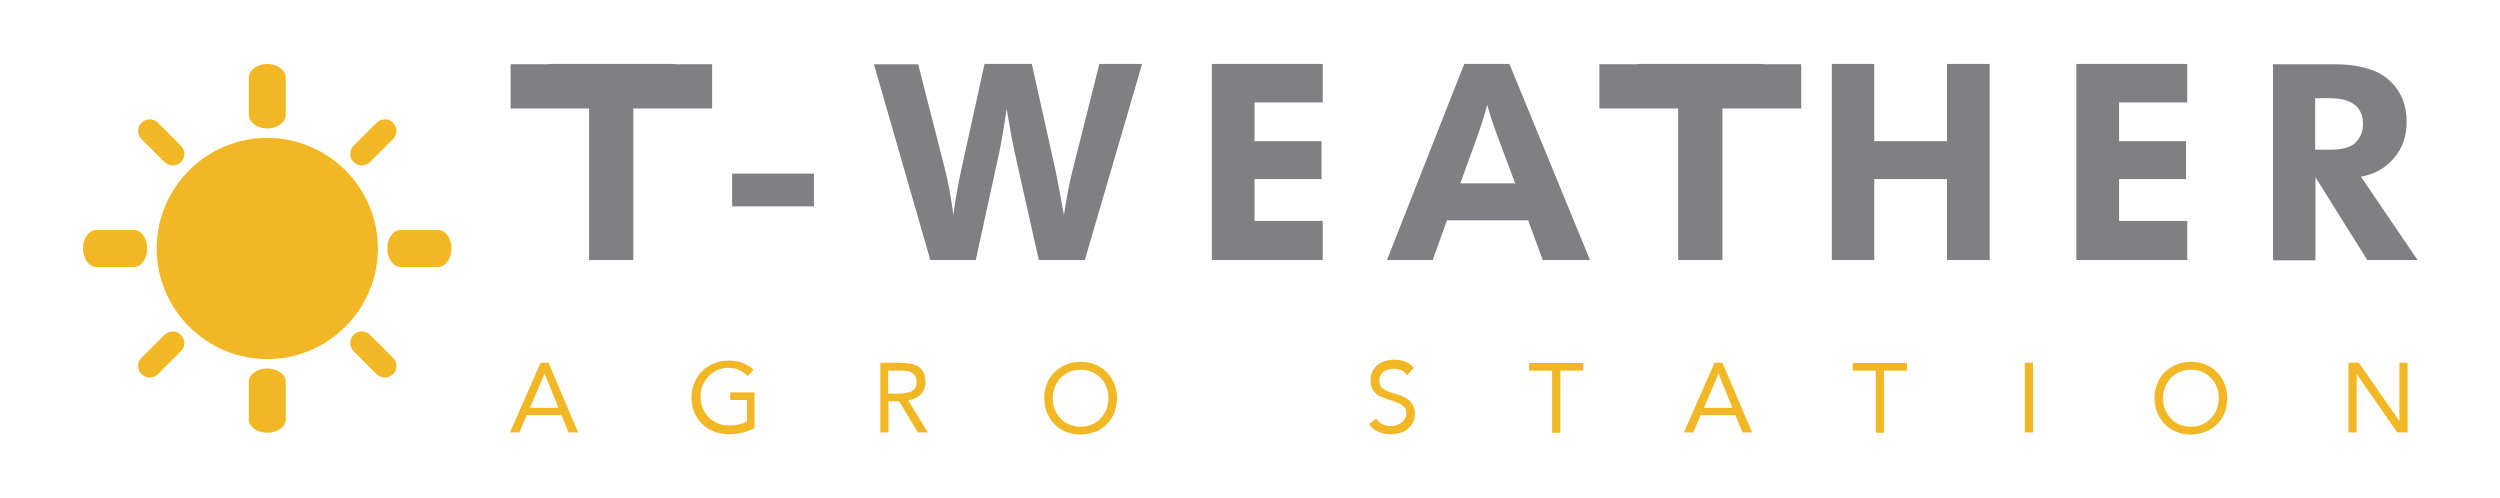 <svg xmlns="http://www.w3.org/2000/svg" xmlns:xlink="http://www.w3.org/1999/xlink" id="Layer_1" x="0px" y="0px" viewBox="0 0 825 164.4" style="enable-background:new 0 0 825 164.4;" xml:space="preserve"><style type="text/css">	.st0{fill:#79B8CE;}	.st1{fill-rule:evenodd;clip-rule:evenodd;fill:#808084;}	.st2{fill:#F2B724;}	.st3{fill-rule:evenodd;clip-rule:evenodd;fill:#F2B724;}	.st4{fill:#3AAA49;}	.st5{fill-rule:evenodd;clip-rule:evenodd;fill:#3AAA49;}	.st6{fill:#808084;}</style><g>	<g>		<path class="st2" d="M178.4,119.7h2.6l9.8,23h-3.2l-2.3-5.7h-11.5l-2.4,5.7h-3.1L178.4,119.7z M179.7,123.3L179.7,123.3l-4.8,11.3   h9.4L179.7,123.3z"></path>		<path class="st2" d="M249.1,141.2c-1.3,0.7-2.7,1.3-4.2,1.6c-1.5,0.3-2.9,0.5-4.4,0.5c-1.8,0-3.4-0.3-4.9-0.9   c-1.5-0.6-2.8-1.4-3.9-2.5c-1.1-1.1-1.9-2.3-2.6-3.8c-0.6-1.5-0.9-3.1-0.9-4.9c0-1.8,0.3-3.5,1-5c0.6-1.5,1.5-2.8,2.6-3.8   c1.1-1.1,2.4-1.9,3.9-2.5c1.5-0.6,3.1-0.9,4.8-0.9c1.5,0,3,0.2,4.4,0.7c1.4,0.5,2.6,1.2,3.8,2.3l-2,2.1c-0.8-0.8-1.7-1.5-2.8-2   s-2.3-0.7-3.4-0.7c-1.3,0-2.5,0.2-3.7,0.7c-1.1,0.5-2.1,1.1-2.9,2c-0.8,0.8-1.5,1.9-2,3c-0.5,1.2-0.7,2.4-0.7,3.8   c0,1.4,0.2,2.6,0.7,3.8c0.5,1.2,1.1,2.2,2,3c0.8,0.9,1.8,1.5,3,2c1.2,0.5,2.5,0.7,3.9,0.7c0.9,0,1.9-0.1,2.9-0.3   c1-0.2,2-0.6,2.8-1v-7.1H241v-2.5h8V141.2z"></path>		<path class="st2" d="M290.4,119.7h5.9c1.1,0,2.2,0.1,3.3,0.2c1.1,0.1,2.1,0.4,2.9,0.8c0.9,0.4,1.6,1.1,2.1,1.9   c0.5,0.8,0.8,2,0.8,3.4c0,1.7-0.5,3.1-1.5,4.1c-1,1-2.4,1.7-4.2,2l6.5,10.6h-3.3l-6.2-10.3h-3.5v10.3h-2.7V119.7z M293.1,129.9   h2.4c0.8,0,1.5,0,2.4-0.1s1.6-0.2,2.2-0.4c0.7-0.2,1.2-0.6,1.7-1.1c0.4-0.5,0.7-1.2,0.7-2.2c0-0.8-0.2-1.5-0.5-2   c-0.3-0.5-0.8-0.9-1.3-1.2c-0.5-0.3-1.1-0.4-1.8-0.5c-0.7-0.1-1.3-0.1-2-0.1h-3.8V129.9z"></path>		<path class="st2" d="M356.6,143.4c-1.8,0-3.4-0.3-4.8-0.9c-1.5-0.6-2.7-1.4-3.8-2.5c-1.1-1.1-1.9-2.4-2.5-3.8   c-0.6-1.5-0.9-3.1-0.9-4.8c0-1.7,0.3-3.3,0.9-4.8c0.6-1.5,1.4-2.8,2.5-3.8s2.3-1.9,3.8-2.5c1.5-0.6,3.1-0.9,4.8-0.9   c1.8,0,3.4,0.3,4.8,0.9c1.5,0.6,2.7,1.4,3.8,2.5s1.9,2.4,2.5,3.8c0.6,1.5,0.9,3.1,0.9,4.8c0,1.7-0.3,3.3-0.9,4.8   c-0.6,1.5-1.4,2.8-2.5,3.8c-1.1,1.1-2.3,1.9-3.8,2.5C360,143,358.4,143.4,356.6,143.4z M356.6,140.8c1.3,0,2.6-0.2,3.7-0.7   c1.1-0.5,2.1-1.2,2.9-2c0.8-0.9,1.4-1.9,1.9-3c0.4-1.2,0.7-2.4,0.7-3.7s-0.2-2.6-0.7-3.7c-0.4-1.2-1.1-2.2-1.9-3s-1.8-1.5-2.9-2   c-1.1-0.5-2.3-0.7-3.7-0.7s-2.6,0.3-3.7,0.7c-1.1,0.5-2.1,1.2-2.9,2c-0.8,0.9-1.4,1.9-1.9,3c-0.4,1.2-0.7,2.4-0.7,3.7   s0.2,2.6,0.7,3.7c0.4,1.2,1.1,2.2,1.9,3c0.8,0.9,1.8,1.6,2.9,2C354,140.6,355.3,140.8,356.6,140.8z"></path>		<path class="st2" d="M464.3,123.8c-0.5-0.7-1.1-1.3-1.8-1.6c-0.8-0.3-1.5-0.5-2.4-0.5c-0.6,0-1.2,0.1-1.8,0.2   c-0.6,0.2-1.1,0.4-1.6,0.7c-0.5,0.3-0.8,0.7-1.1,1.2c-0.3,0.5-0.4,1.1-0.4,1.8c0,0.5,0.1,1,0.2,1.4c0.2,0.4,0.4,0.8,0.8,1.1   c0.4,0.3,0.9,0.6,1.5,0.9c0.6,0.3,1.4,0.6,2.3,0.8c0.9,0.3,1.7,0.6,2.6,0.9c0.8,0.3,1.6,0.7,2.2,1.2c0.6,0.5,1.1,1.1,1.5,1.9   s0.6,1.7,0.6,2.8c0,1.1-0.2,2.1-0.7,3c-0.5,0.8-1.1,1.5-1.8,2.1c-0.8,0.6-1.6,1-2.6,1.2c-1,0.3-2,0.4-3,0.4c-0.7,0-1.3-0.1-2-0.2   s-1.3-0.3-1.9-0.6c-0.6-0.2-1.2-0.6-1.7-1c-0.5-0.4-1-0.9-1.4-1.5l2.3-1.9c0.5,0.8,1.2,1.5,2.1,1.9c0.9,0.4,1.8,0.6,2.8,0.6   c0.6,0,1.2-0.1,1.8-0.3c0.6-0.2,1.1-0.4,1.6-0.8c0.5-0.3,0.9-0.8,1.2-1.3c0.3-0.5,0.5-1.1,0.5-1.7c0-0.7-0.1-1.3-0.4-1.7   c-0.2-0.4-0.6-0.8-1.1-1.2c-0.5-0.3-1.1-0.6-1.9-0.9c-0.8-0.3-1.6-0.6-2.7-0.9c-0.8-0.3-1.6-0.6-2.3-0.9c-0.7-0.3-1.3-0.7-1.8-1.2   c-0.5-0.5-0.9-1.1-1.2-1.8c-0.3-0.7-0.4-1.5-0.4-2.5c0-1.1,0.2-2.1,0.6-2.9c0.4-0.8,1-1.5,1.8-2.1c0.7-0.6,1.6-1,2.5-1.3   c0.9-0.3,1.9-0.4,2.9-0.4c1.3,0,2.5,0.2,3.6,0.6c1.1,0.4,2,1.1,2.9,2.1L464.3,123.8z"></path>		<path class="st2" d="M522.5,122.3h-7.6v20.5h-2.7v-20.5h-7.6v-2.5h17.9V122.3z"></path>		<path class="st2" d="M565.8,119.7h2.6l9.8,23H575l-2.3-5.7h-11.5l-2.4,5.7h-3.1L565.8,119.7z M567.1,123.3L567.1,123.3l-4.8,11.3   h9.4L567.1,123.3z"></path>		<path class="st2" d="M629.3,122.3h-7.6v20.5H619v-20.5h-7.6v-2.5h17.9V122.3z"></path>		<path class="st2" d="M668.2,119.7h2.7v23h-2.7V119.7z"></path>		<path class="st2" d="M723,143.4c-1.8,0-3.4-0.3-4.8-0.9c-1.5-0.6-2.7-1.4-3.8-2.5c-1.1-1.1-1.9-2.4-2.5-3.8   c-0.6-1.5-0.9-3.1-0.9-4.8c0-1.7,0.3-3.3,0.9-4.8c0.6-1.5,1.4-2.8,2.5-3.8s2.3-1.9,3.8-2.5c1.5-0.6,3.1-0.9,4.8-0.9   c1.8,0,3.4,0.3,4.8,0.9c1.5,0.6,2.7,1.4,3.8,2.5s1.9,2.4,2.5,3.8c0.6,1.5,0.9,3.1,0.9,4.8c0,1.7-0.3,3.3-0.9,4.8   c-0.6,1.5-1.4,2.8-2.5,3.8c-1.1,1.1-2.3,1.9-3.8,2.5C726.3,143,724.7,143.4,723,143.4z M723,140.8c1.3,0,2.6-0.2,3.7-0.7   c1.1-0.5,2.1-1.2,2.9-2c0.8-0.9,1.4-1.9,1.9-3c0.4-1.2,0.7-2.4,0.7-3.7s-0.2-2.6-0.7-3.7c-0.4-1.2-1.1-2.2-1.9-3   c-0.8-0.9-1.8-1.5-2.9-2c-1.1-0.5-2.3-0.7-3.7-0.7s-2.6,0.3-3.7,0.7c-1.1,0.5-2.1,1.2-2.9,2c-0.8,0.9-1.4,1.9-1.9,3   c-0.4,1.2-0.7,2.4-0.7,3.7s0.2,2.6,0.7,3.7c0.4,1.2,1.1,2.2,1.9,3c0.8,0.9,1.8,1.6,2.9,2C720.4,140.6,721.6,140.8,723,140.8z"></path>		<path class="st2" d="M775,119.7h3.4l13.3,19.1h0.1v-19.1h2.7v23h-3.4l-13.3-19.1h-0.1v19.1H775V119.7z"></path>	</g>	<path class="st3" d="M88.2,142.8c-3.4,0-6.1-2-6.1-4.4V126c0-2.4,2.7-4.4,6.1-4.4s6.1,2,6.1,4.4v12.4  C94.3,140.9,91.5,142.8,88.2,142.8L88.2,142.8z M127,124.6c-1,0-1.9-0.4-2.7-1.1l-7.6-7.6c-1.5-1.5-1.5-3.9,0-5.4  c1.5-1.5,3.9-1.5,5.4,0l7.6,7.6c1.5,1.5,1.5,3.9,0,5.4C128.9,124.2,127.9,124.6,127,124.6L127,124.6z M49.4,124.6  c-1,0-1.9-0.4-2.7-1.1c-1.5-1.5-1.5-3.9,0-5.4l7.6-7.6c1.5-1.5,3.9-1.5,5.4,0c1.5,1.5,1.5,3.9,0,5.4l-7.6,7.6  C51.3,124.2,50.4,124.6,49.4,124.6L49.4,124.6z M88.2,118.5c-20.1,0-36.5-16.4-36.5-36.5c0-20.1,16.4-36.5,36.5-36.5  c20.1,0,36.5,16.4,36.5,36.5C124.7,102.1,108.3,118.5,88.2,118.5L88.2,118.5z M144.6,88.1h-12.4c-2.4,0-4.4-2.7-4.4-6.1  s2-6.1,4.4-6.1h12.4c2.4,0,4.4,2.7,4.4,6.1S147,88.1,144.6,88.1L144.6,88.1z M44.2,88.1H31.8c-2.4,0-4.4-2.7-4.4-6.1s2-6.1,4.4-6.1  h12.4c2.4,0,4.4,2.7,4.4,6.1S46.6,88.1,44.2,88.1L44.2,88.1z M119.4,54.6c-1,0-1.9-0.4-2.7-1.1c-1.5-1.5-1.5-3.9,0-5.4l7.6-7.6  c1.5-1.5,3.9-1.5,5.4,0c1.5,1.5,1.5,3.9,0,5.4l-7.6,7.6C121.3,54.2,120.3,54.6,119.4,54.6L119.4,54.6z M57,54.6  c-1,0-1.9-0.4-2.7-1.1l-7.6-7.6c-1.5-1.5-1.5-3.9,0-5.4c1.5-1.5,3.9-1.5,5.4,0l7.6,7.6c1.5,1.5,1.5,3.9,0,5.4  C58.9,54.2,58,54.6,57,54.6L57,54.6z M88.2,42.4c-3.4,0-6.1-2.1-6.1-4.6V25.7c0-2.5,2.7-4.6,6.1-4.6s6.1,2.1,6.1,4.6v12.1  C94.3,40.4,91.5,42.4,88.2,42.4L88.2,42.4z"></path>	<g>		<polygon class="st1" points="222.8,21.1 181,21.1 181,21.2 168.5,21.2 168.5,35.8 194.4,35.8 194.4,85.8 194.8,85.8 208.9,85.8    209,85.8 209,35.8 235,35.8 235,21.2 222.8,21.2   "></polygon>		<rect x="241.6" y="57.3" class="st1" width="27" height="10.8"></rect>		<path class="st1" d="M353.8,56.8c-0.9,3.5-1.8,8.3-2.7,14.2c-1.2-6.6-2.1-11.4-2.7-14.4l-7.9-35.5h-15.6l-7.7,35   c-1,4.7-1.9,9.6-2.6,14.8c-0.7-5.5-1.6-10.3-2.6-14.4l-9-35.3h-14.6L307,85.8h15l7.8-35.7c0.7-3.3,1.5-8,2.4-14.1   c0.9,5.2,1.7,9.9,2.6,14.1l8,35.7H358l18.9-64.7h-14.1L353.8,56.8z"></path>		<polygon class="st1" points="399.9,85.8 436.5,85.8 436.5,72.9 414,72.9 414,59.1 436.1,59.1 436.1,46.6 414,46.6 414,33.8    436.5,33.8 436.5,21.1 399.9,21.1   "></polygon>		<path class="st1" d="M483.2,21.1l-25.5,64.7h15.1l4.7-13.1h26.8l4.8,13.1h15.6l-26.6-64.7H483.2z M481.9,60.5l5.3-14.6   c1.3-3.5,2.5-7.3,3.6-11.3c1,3.8,2.3,7.5,3.7,11.2l5.5,14.7H481.9z"></path>		<path class="st1" d="M779.1,58.3c4.3-0.7,7.9-2.7,10.8-6c2.9-3.3,4.3-7.4,4.3-12c0-5.4-1.7-9.9-5.2-13.3   c-3.9-3.9-10.2-5.8-18.9-5.8h-20v64.7h14V58.5l17.1,27.3h16.6L779.1,58.3z M769,49.4h-5v-17h4.7c4.4,0,7.5,1,9.3,3.1   c1.2,1.4,1.8,3.2,1.8,5.3c0,2.5-0.8,4.5-2.4,6.2C775.8,48.6,773,49.4,769,49.4z"></path>		<polygon class="st1" points="685.2,85.8 721.8,85.8 721.8,72.9 699.3,72.9 699.3,59.1 721.4,59.1 721.4,46.6 699.3,46.6    699.3,33.8 721.8,33.8 721.8,21.1 685.2,21.1   "></polygon>		<polygon class="st1" points="582,21.1 540.2,21.1 540.2,21.2 527.8,21.2 527.8,35.8 553.8,35.8 553.8,85.8 554.1,85.8 568.1,85.8    568.4,85.8 568.4,35.8 594.4,35.8 594.4,21.2 582,21.2   "></polygon>		<polygon class="st1" points="642.5,46.6 618.5,46.6 618.5,21.1 604.5,21.1 604.5,85.8 618.5,85.8 618.5,59.1 642.5,59.1    642.5,85.8 656.6,85.8 656.6,21.1 642.5,21.1   "></polygon>	</g></g></svg>